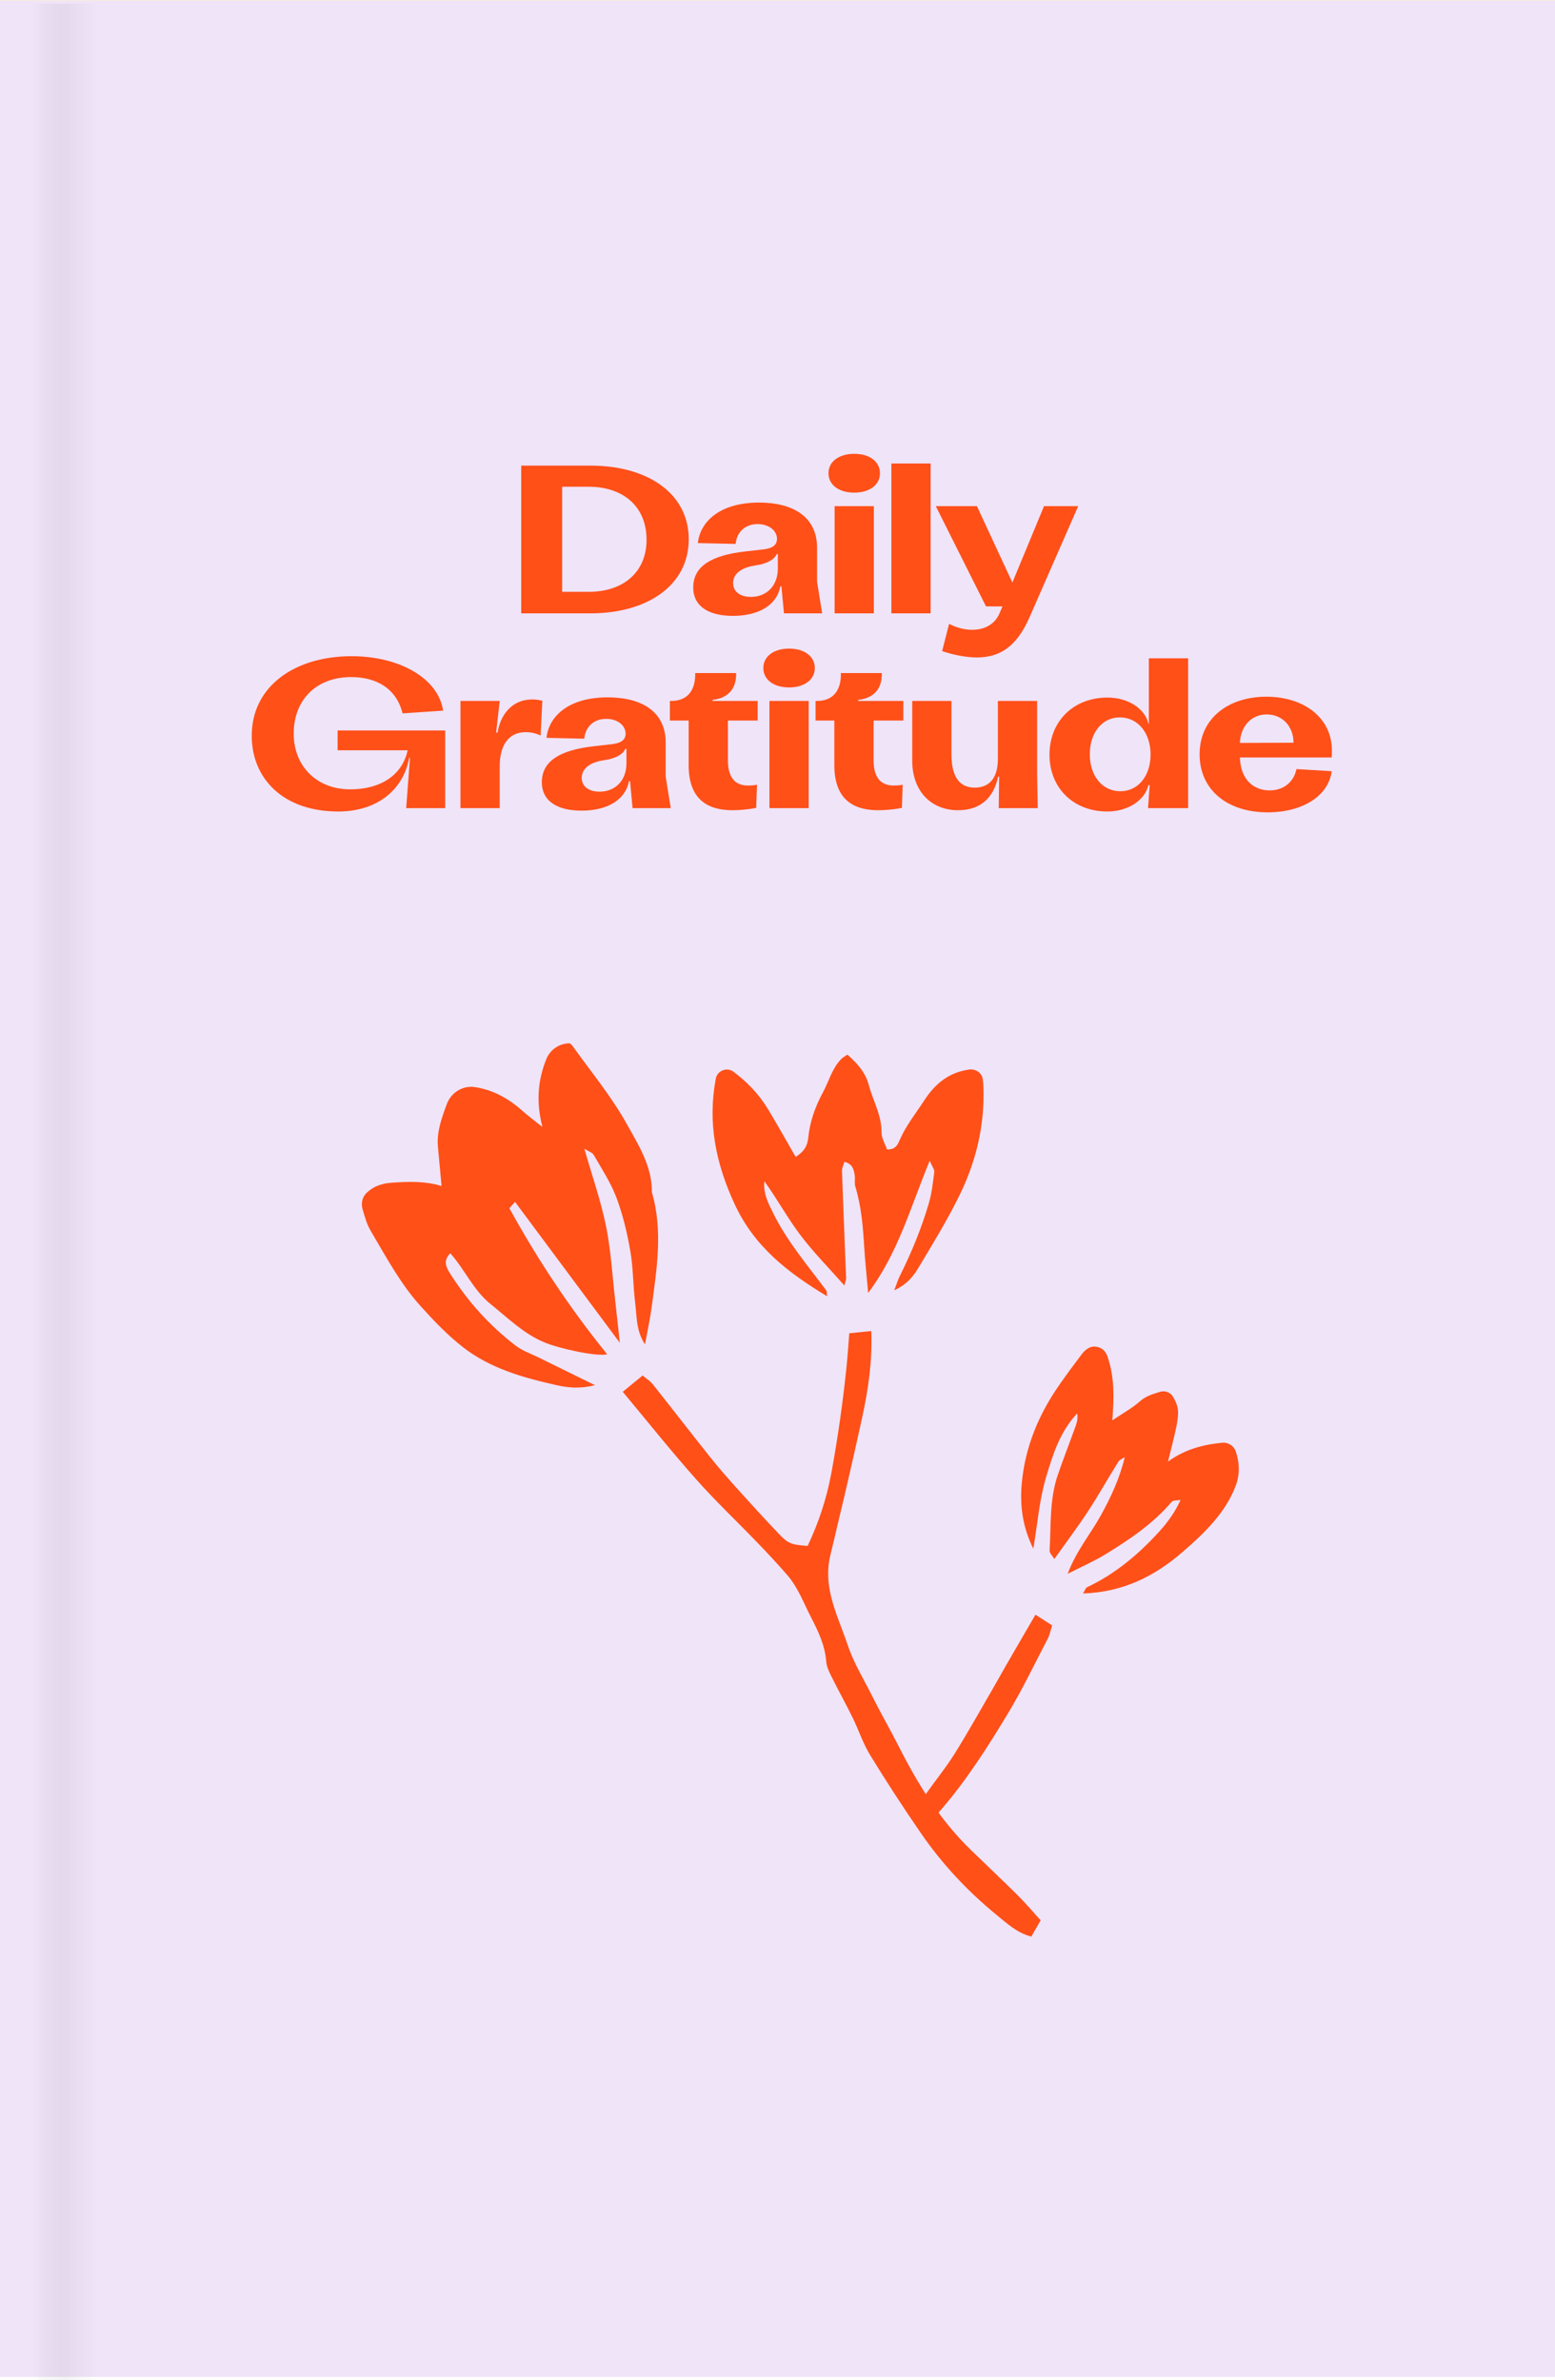 <svg width="477" height="730" viewBox="0 0 477 730" fill="none" xmlns="http://www.w3.org/2000/svg">
<g clip-path="url(#clip0_2_129)">
<path d="M477 0.138H0V729.05H477V0.138Z" fill="#FFCF23"/>
<path d="M477 0.138H0V729.05H477V0.138Z" fill="#F0E4F9"/>
<path d="M159.885 188.127V142.823H181.242C198.587 142.823 211.272 151.302 211.272 165.41C211.272 179.584 198.522 188.127 181.178 188.127H159.885ZM172.441 181.526H180.66C190.885 181.526 198.328 175.766 198.328 165.54C198.328 155.12 190.885 149.295 180.595 149.295H172.441V181.526ZM224.82 188.904C217.701 188.904 212.652 186.185 212.652 180.166C212.652 173.63 218.348 170.329 228.444 169.164L234.139 168.517C236.987 168.193 238.346 167.158 238.346 165.281C238.346 162.822 235.951 160.751 232.392 160.751C228.509 160.751 225.985 163.275 225.661 166.834L214.076 166.575C214.788 159.845 221.001 154.149 232.845 154.149C242.876 154.149 250.643 158.227 250.643 168.064V178.484L252.196 188.127H240.482L239.705 179.843H239.381C238.346 185.473 232.91 188.904 224.82 188.904ZM230.385 183.079C235.11 183.079 238.605 179.713 238.605 174.406V169.941H238.281C237.505 171.624 235.757 172.465 233.492 173.112L230.256 173.695C226.955 174.536 224.884 176.219 224.884 178.872C224.884 181.461 227.02 183.079 230.385 183.079ZM262.036 151.108C257.311 151.108 254.14 148.713 254.14 145.153C254.14 141.594 257.311 139.199 262.036 139.199C266.76 139.199 269.931 141.594 269.931 145.153C269.931 148.713 266.76 151.108 262.036 151.108ZM256.017 155.25H268.055V188.127H256.017V155.25ZM273.432 142.176H285.47V188.127H273.432V142.176ZM320.257 155.25H330.741L315.856 189.227C312.037 198.029 306.989 201.653 299.676 201.653C296.505 201.653 292.622 200.941 288.997 199.712L291.133 191.363C293.592 192.593 295.922 193.175 298.188 193.175C301.877 193.175 305.112 191.622 306.601 188.127L307.507 185.991H302.459L287.056 155.25H299.676L310.549 178.678L320.257 155.25Z" fill="#FF5018"/>
<path d="M103.753 248.905C86.732 248.905 77.218 238.679 77.218 225.67C77.218 210.461 90.486 201.271 107.831 201.271C122.651 201.271 134.495 208.132 135.919 217.969L123.493 218.81C121.616 211.303 115.662 207.678 107.701 207.678C97.022 207.678 90.097 214.668 90.097 225.023C90.097 235.119 97.281 242.109 107.377 242.109C117.733 242.109 123.622 236.932 125.046 230.136H103.559V224.052H136.566V247.869H124.593L125.758 232.466H125.499C123.881 241.721 116.244 248.905 103.753 248.905ZM141.25 247.869V214.992H153.288L152.187 224.7H152.641C153.482 219.328 156.977 214.539 163.254 214.539C164.225 214.539 165.326 214.668 166.361 214.927L165.843 225.606C163.966 224.7 162.284 224.57 161.248 224.57C156.071 224.57 153.288 228.518 153.288 235.055V247.869H141.25ZM178.38 248.646C171.261 248.646 166.213 245.928 166.213 239.909C166.213 233.372 171.908 230.071 182.004 228.906L187.7 228.259C190.547 227.936 191.906 226.9 191.906 225.023C191.906 222.564 189.512 220.493 185.952 220.493C182.069 220.493 179.545 223.017 179.221 226.577L167.637 226.318C168.349 219.587 174.562 213.892 186.405 213.892C196.437 213.892 204.203 217.969 204.203 227.806V238.226L205.756 247.869H194.042L193.266 239.585H192.942C191.906 245.216 186.47 248.646 178.38 248.646ZM183.946 242.821C188.67 242.821 192.165 239.456 192.165 234.149V229.683H191.842C191.065 231.366 189.318 232.207 187.052 232.854L183.817 233.437C180.516 234.278 178.445 235.961 178.445 238.614C178.445 241.203 180.581 242.821 183.946 242.821ZM224.711 248.516C217.398 248.516 211.25 245.475 211.25 234.731V221.011H205.49V214.992H205.943C210.603 214.992 213.256 212.079 213.256 206.837V206.449H225.812V206.772C225.812 211.303 223.352 214.15 218.563 214.668V214.992H232.413V221.011H223.288V233.178C223.288 238.226 225.294 240.944 229.436 240.944C229.889 240.944 231.183 240.944 232.219 240.685L231.96 247.804C229.695 248.257 226.977 248.516 224.711 248.516ZM242.049 210.85C237.325 210.85 234.153 208.455 234.153 204.896C234.153 201.336 237.325 198.941 242.049 198.941C246.774 198.941 249.945 201.336 249.945 204.896C249.945 208.455 246.774 210.85 242.049 210.85ZM236.03 214.992H248.068V247.869H236.03V214.992ZM269.401 248.516C262.088 248.516 255.94 245.475 255.94 234.731V221.011H250.18V214.992H250.633C255.292 214.992 257.946 212.079 257.946 206.837V206.449H270.501V206.772C270.501 211.303 268.042 214.15 263.253 214.668V214.992H277.103V221.011H267.977V233.178C267.977 238.226 269.984 240.944 274.126 240.944C274.579 240.944 275.873 240.944 276.909 240.685L276.65 247.804C274.385 248.257 271.666 248.516 269.401 248.516ZM318.335 247.869H306.362L306.492 238.226H306.168C304.809 244.698 300.797 248.516 293.872 248.516C285.652 248.516 279.828 242.692 279.828 233.307V214.992H291.865V231.495C291.865 238.097 294.26 241.591 298.984 241.591C303.45 241.591 306.104 238.679 306.104 232.79V214.992H318.141V236.996L318.335 247.869ZM352.419 201.918H364.457V247.869H352.16L352.678 240.815H352.29C351.125 245.604 345.883 248.905 339.67 248.905C329.315 248.905 321.937 241.721 321.937 231.495C321.937 221.27 329.25 213.956 339.734 213.956C345.947 213.956 351.19 217.257 352.29 221.981H352.419V201.918ZM343.682 242.692C349.054 242.692 352.937 238.097 352.937 231.43C352.937 224.764 349.054 220.04 343.488 220.04C338.116 220.04 334.298 224.7 334.298 231.366C334.298 237.967 338.116 242.692 343.682 242.692ZM408.561 230.136C408.561 230.913 408.561 231.754 408.497 232.337H380.344C380.538 239.003 384.421 242.433 389.469 242.433C393.999 242.433 396.976 239.585 397.688 235.896L408.497 236.543C407.526 244.115 399.63 249.164 388.822 249.164C376.46 249.164 367.982 242.239 367.982 231.366C367.982 220.169 376.978 213.697 388.434 213.697C400.148 213.697 408.561 220.299 408.561 230.136ZM380.344 227.871L396.782 227.806C396.782 222.693 393.287 219.134 388.563 219.134C383.838 219.134 380.538 222.758 380.344 227.871Z" fill="#FF5018"/>
<path d="M197.872 412.4C195.075 408.127 195.372 403.789 194.855 399.69C194.178 394.384 194.265 388.943 193.346 383.678C192.386 378.171 191.081 372.654 189.129 367.426C187.388 362.809 184.625 358.568 182.141 354.273C181.666 353.453 180.412 353.096 179.262 352.36C181.624 360.633 184.291 368.245 185.895 376.053C187.385 383.345 187.799 390.859 188.646 398.266C189.155 402.775 189.645 407.289 190.135 411.868C179.524 397.615 168.862 383.274 157.998 368.659C157.361 369.35 156.763 370.028 156.252 370.589C165 386.492 174.877 401.341 186.245 415.375C183.326 416.192 171.588 413.709 166.833 411.675C160.483 408.975 155.716 404.186 150.465 399.971C145.182 395.724 142.58 389.352 138.124 384.413C135.758 386.708 136.974 388.875 138.013 390.526C143.459 399.144 150.182 406.636 158.286 412.815C160.28 414.328 162.764 415.158 165.028 416.279C170.53 418.995 176.052 421.704 182.497 424.864C177.847 426.045 174.143 425.637 170.742 424.868C160.543 422.579 150.396 419.759 141.988 413.193C137.317 409.548 133.155 405.213 129.177 400.792C122.87 393.884 118.46 385.55 113.709 377.525C112.494 375.486 111.868 373.114 111.199 370.801C110.694 369.029 111.158 367.093 112.496 365.839C114.573 363.879 117.038 362.983 120.206 362.764C125.413 362.396 130.488 362.265 135.448 363.778C135.085 359.754 134.709 355.756 134.34 351.777C133.913 347.134 135.511 342.859 137.053 338.667C138.354 335.137 141.907 332.881 145.619 333.436C151.26 334.264 156.029 336.956 160.248 340.715C161.942 342.225 163.775 343.58 166.394 345.669C164.356 337.839 165.06 331.093 167.593 324.826C168.773 321.937 171.571 320.027 174.703 320.013C174.703 320.013 174.722 320.007 174.741 320C175.012 320.227 175.358 320.428 175.566 320.72C181.195 328.633 187.491 336.186 192.195 344.633C195.787 351.09 200.07 357.694 199.966 365.687C203.419 377.497 201.451 389.301 199.877 401.075C199.387 404.667 198.61 408.23 197.846 412.387L197.872 412.4Z" fill="#FF5018"/>
<path d="M285.151 356.123C279.323 370.161 275.599 384.176 266.309 396.589C265.84 391.083 265.337 386.593 265.071 382.108C264.704 375.968 264.184 369.881 262.371 363.941C262.047 362.877 262.365 361.633 262.193 360.516C261.912 358.774 261.593 356.981 259.016 356.375C258.758 357.299 258.239 358.27 258.288 359.215C258.657 370.125 259.134 381.04 259.541 391.936C259.568 392.633 259.231 393.327 259.006 394.282C254.271 388.904 249.473 384.084 245.414 378.686C241.504 373.472 238.36 367.694 234.48 362.321C234.062 366.059 235.69 369.11 237.275 372.284C241.548 380.901 247.757 388.143 253.434 395.76C253.719 396.154 253.619 396.852 253.703 397.592C241.812 390.392 231.411 382.505 225.295 369.221C219.577 356.783 217.024 344.49 219.572 330.839C219.771 329.743 220.519 328.821 221.535 328.363L221.573 328.35C222.665 327.865 223.961 327.972 224.932 328.685C229.227 331.861 232.809 335.627 235.576 340.188C238.499 345.016 241.252 349.967 244.067 354.853C246.601 353.228 247.661 351.599 247.926 349.026C248.426 344.04 250.059 339.433 252.51 334.906C254.303 331.568 255.243 327.735 257.993 324.88C258.51 324.337 259.201 323.991 259.942 323.478C262.969 326.131 265.468 328.924 266.506 332.8C267.797 337.658 270.473 342.079 270.417 347.361C270.398 349.164 271.553 350.967 272.107 352.573C274.99 352.644 275.505 350.733 276.184 349.237C278.108 344.977 281.009 341.385 283.53 337.497C286.86 332.366 291.065 328.965 297.159 328.075C297.159 328.075 297.159 328.075 297.178 328.068C299.165 327.766 301.104 328.934 301.444 330.913C301.58 331.678 301.647 332.49 301.662 333.34C302.098 345.125 299.427 356.252 294.299 366.689C290.537 374.344 286.057 381.648 281.666 388.964C280.126 391.551 278.15 393.988 274.304 395.768C275.073 393.791 275.467 392.457 276.091 391.236C279.648 384.101 282.661 376.749 284.911 369.104C285.827 366.006 286.168 362.723 286.591 359.496C286.691 358.734 285.968 357.872 285.234 356.115L285.151 356.123Z" fill="#FF5018"/>
<path d="M339.588 415.679C341.89 422.047 341.777 428.589 341.205 435.653C344.459 433.458 347.299 431.919 349.637 429.848C351.513 428.172 353.713 427.56 355.874 426.898C357.419 426.428 359.097 427.087 359.891 428.524C362.169 432.655 361.989 433.68 358.278 448.29C363.461 444.571 369.006 443.08 374.938 442.525C376.78 442.358 378.489 443.478 379.088 445.217C380.241 448.561 380.352 452.223 379.125 455.535C376.054 463.892 369.497 470.247 362.483 476.267C353.959 483.602 344.317 488.372 332.222 488.75C332.786 487.849 332.988 487.073 333.464 486.844C342.106 482.763 349.266 476.734 355.625 469.742C358.145 466.966 360.383 463.925 362.145 460.064C361.21 460.259 359.875 460.101 359.39 460.675C353.729 467.34 346.594 472.14 339.27 476.643C335.767 478.796 331.945 480.461 327.499 482.727C330.214 475.563 334.534 470.517 337.686 464.806C340.744 459.256 343.455 453.505 345.016 446.955C344.357 447.396 343.48 447.7 343.092 448.305C339.914 453.383 336.98 458.612 333.712 463.615C330.563 468.405 327.111 473 323.418 478.192C322.755 477.074 321.924 476.335 321.968 475.657C322.418 467.865 321.903 459.936 324.486 452.39C326.229 447.295 328.208 442.268 330.028 437.211C330.43 436.088 330.653 434.877 330.428 433.543C325.106 439.149 322.877 446.359 320.811 453.363C318.8 460.219 318.243 467.513 316.973 475.032C313.718 468.437 312.805 461.951 313.424 455.021C314.46 443.732 318.656 433.745 325.08 424.592C327.265 421.462 329.534 418.388 331.854 415.339C332.338 414.701 332.862 414.177 333.482 413.749C335.602 412.224 338.681 413.233 339.55 415.692L339.588 415.679Z" fill="#FF5018"/>
<path d="M319.229 589.008C318.077 590.99 317.233 592.501 316.363 594C311.866 592.84 308.733 589.817 305.47 587.16C296.691 579.952 288.978 571.691 282.528 562.33C277.11 554.473 271.893 546.46 266.912 538.323C264.716 534.74 263.402 530.618 261.542 526.834C259.519 522.7 257.262 518.689 255.22 514.562C254.451 513.01 253.578 511.344 253.451 509.677C253.065 504.72 251.086 500.528 248.831 496.153C246.537 491.728 244.839 486.989 241.531 483.15C238.521 479.679 235.378 476.317 232.19 473.014C225.945 466.534 219.39 460.332 213.422 453.605C205.847 445.061 198.707 436.11 191.028 426.896C193.158 425.154 195.023 423.631 197.134 421.895C198.287 422.887 199.442 423.578 200.231 424.567C206.156 432.035 211.98 439.581 217.917 447.024C220.659 450.46 223.565 453.753 226.503 457.014C230.584 461.549 234.723 466.063 238.936 470.487C241.808 473.493 242.742 473.79 247.741 474.178C251.101 467.09 253.552 459.718 255.009 451.877C257.001 441.07 258.534 430.23 259.664 419.337C260.016 415.964 260.227 412.554 260.519 408.945C262.991 408.688 265.017 408.5 267.26 408.259C267.64 417.283 266.372 426.106 264.459 434.853C262.078 445.709 259.615 456.572 257.004 467.379C256.241 470.552 255.543 473.724 254.748 476.865C252.891 484.353 255.019 491.017 257.542 497.78C258.364 499.977 259.223 502.161 259.969 504.384C261.849 510.086 265.017 515.129 267.665 520.458C270.229 525.603 273.115 530.572 275.717 535.704C281.617 547.373 288.436 558.36 297.906 567.511C302.715 572.178 307.607 576.774 312.354 581.505C314.656 583.789 316.731 586.279 319.229 589.008Z" fill="#FF5018"/>
<path d="M317.63 495.266C319.446 496.421 321 497.418 322.746 498.553C322.202 500.27 321.979 501.518 321.435 502.561C317.424 510.237 313.67 518.119 309.223 525.496C303.113 535.637 296.759 545.616 289.131 554.538C287.045 556.976 287.174 557.113 283.2 558.307C281.659 555.466 282.175 552.852 283.929 550.376C286.847 546.252 290.041 542.327 292.741 538.053C296.752 531.656 300.435 525.034 304.234 518.507C305.682 516.008 307.079 513.48 308.508 510.987C311.467 505.848 314.458 500.743 317.63 495.266Z" fill="#FF5018"/>
<path style="mix-blend-mode:multiply" d="M30 1.088H10V730H30V1.088Z" fill="url(#paint0_linear_2_129)"/>
</g>
<defs>
<linearGradient id="paint0_linear_2_129" x1="30" y1="324.203" x2="10" y2="324.203" gradientUnits="userSpaceOnUse">
<stop stop-color="#233A30" stop-opacity="0"/>
<stop offset="0.505" stop-color="#1C342A" stop-opacity="0.06"/>
<stop offset="0.823" stop-color="#233A31" stop-opacity="0.04"/>
<stop offset="1" stop-color="#263D33" stop-opacity="0"/>
</linearGradient>
<clipPath id="clip0_2_129">
<rect width="477" height="730" fill="white"/>
</clipPath>
</defs>
</svg>
